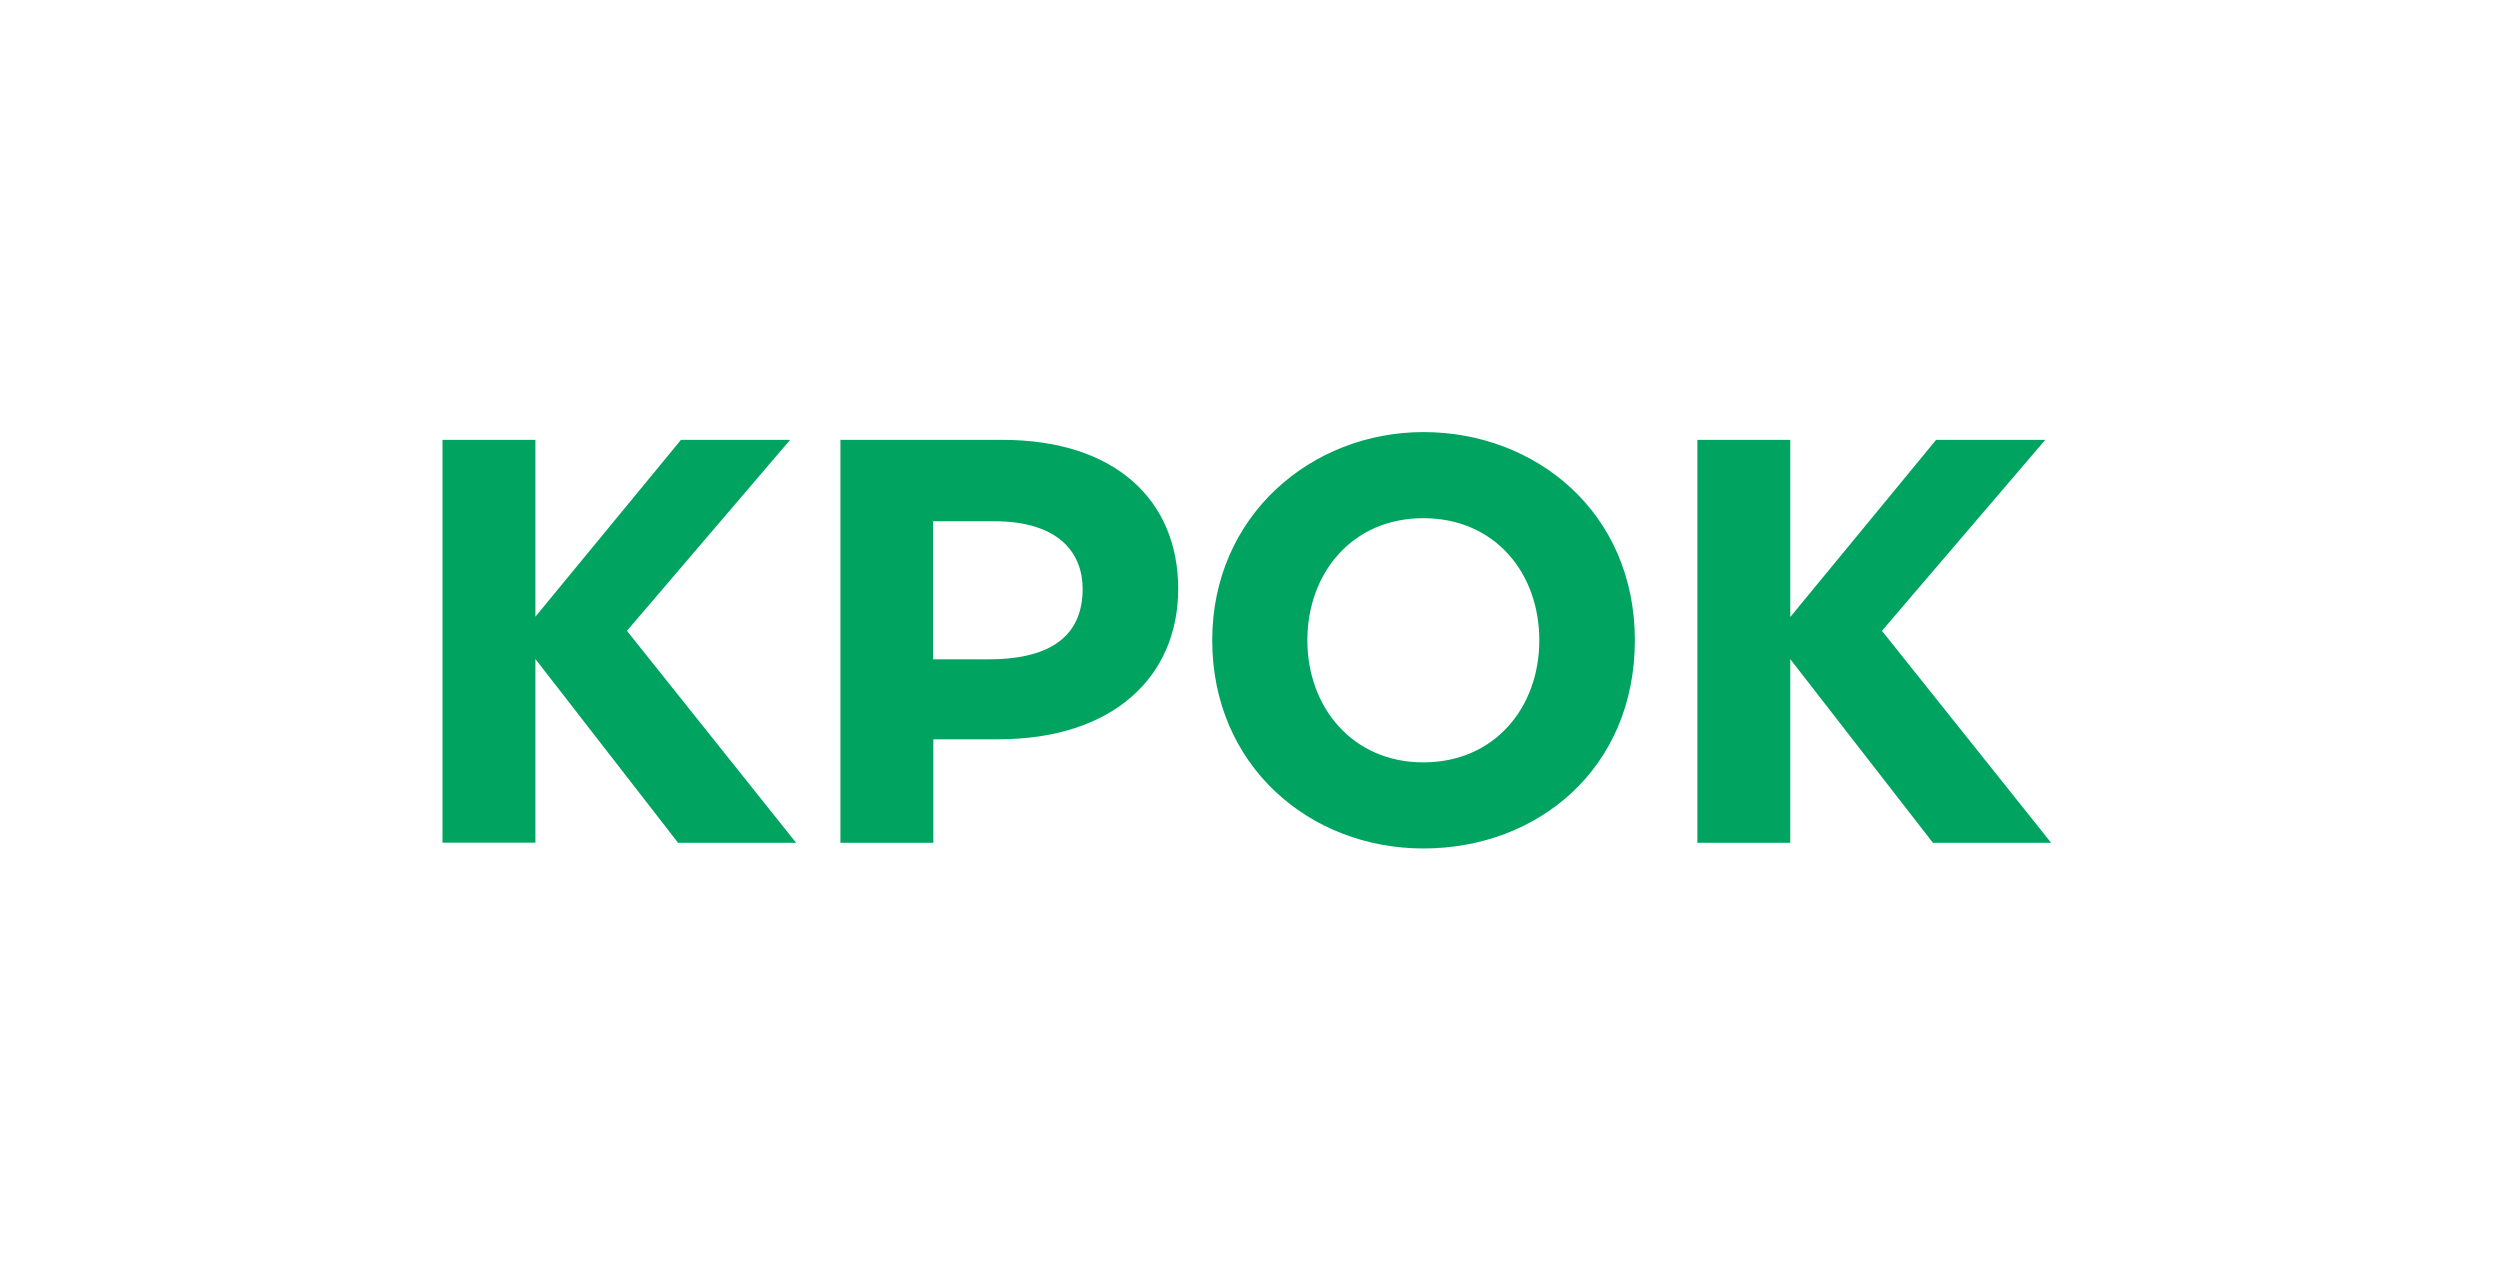 <?xml version="1.0" encoding="UTF-8"?> <!-- Generator: Adobe Illustrator 25.2.0, SVG Export Plug-In . SVG Version: 6.00 Build 0) --> <svg xmlns="http://www.w3.org/2000/svg" xmlns:xlink="http://www.w3.org/1999/xlink" id="Layer_1" x="0px" y="0px" viewBox="0 0 1800 924" style="enable-background:new 0 0 1800 924;" xml:space="preserve"> <style type="text/css"> .st0{fill-rule:evenodd;clip-rule:evenodd;fill:#00A460;} </style> <path class="st0" d="M604.9,316.7h116.8c81.7,0,126.6,43.9,126.6,107.2c0,63.3-46.7,108.4-129.8,108.4h-46.5v74.5h-66.9V316.7 L604.9,316.7z M872.8,461c0-89.7,71.4-149.9,152.1-149.9c80.7,0,152.2,57.7,152.2,149.9c0,92.2-69.7,149.9-152.2,149.9 C942.3,610.9,872.8,550.7,872.8,461L872.8,461z M1024.8,548.9c-51.2,0-83.5-39.9-83.5-87.9c0-48,32-87.9,83.5-87.9 s83.5,39.4,83.5,87.9C1108.3,509.5,1076,548.9,1024.8,548.9L1024.8,548.9z M1289.2,444L1394,316.7h78.6L1355,454.2l121.8,152.6 h-85.1l-102.7-132.2v132.2h-66.9V316.7h66.9V444L1289.2,444z M385.5,444l104.8-127.3h78.6L451.4,454.2l121.8,152.6h-85L385.5,474.5 v132.2h-66.9V316.7h66.9V444L385.5,444z M671.8,375.4v99.3h40c48.1,0,67.7-19.5,67.7-50.7c0-24.8-15.9-48.7-63.8-48.7H671.8 L671.8,375.4z"></path> </svg> 